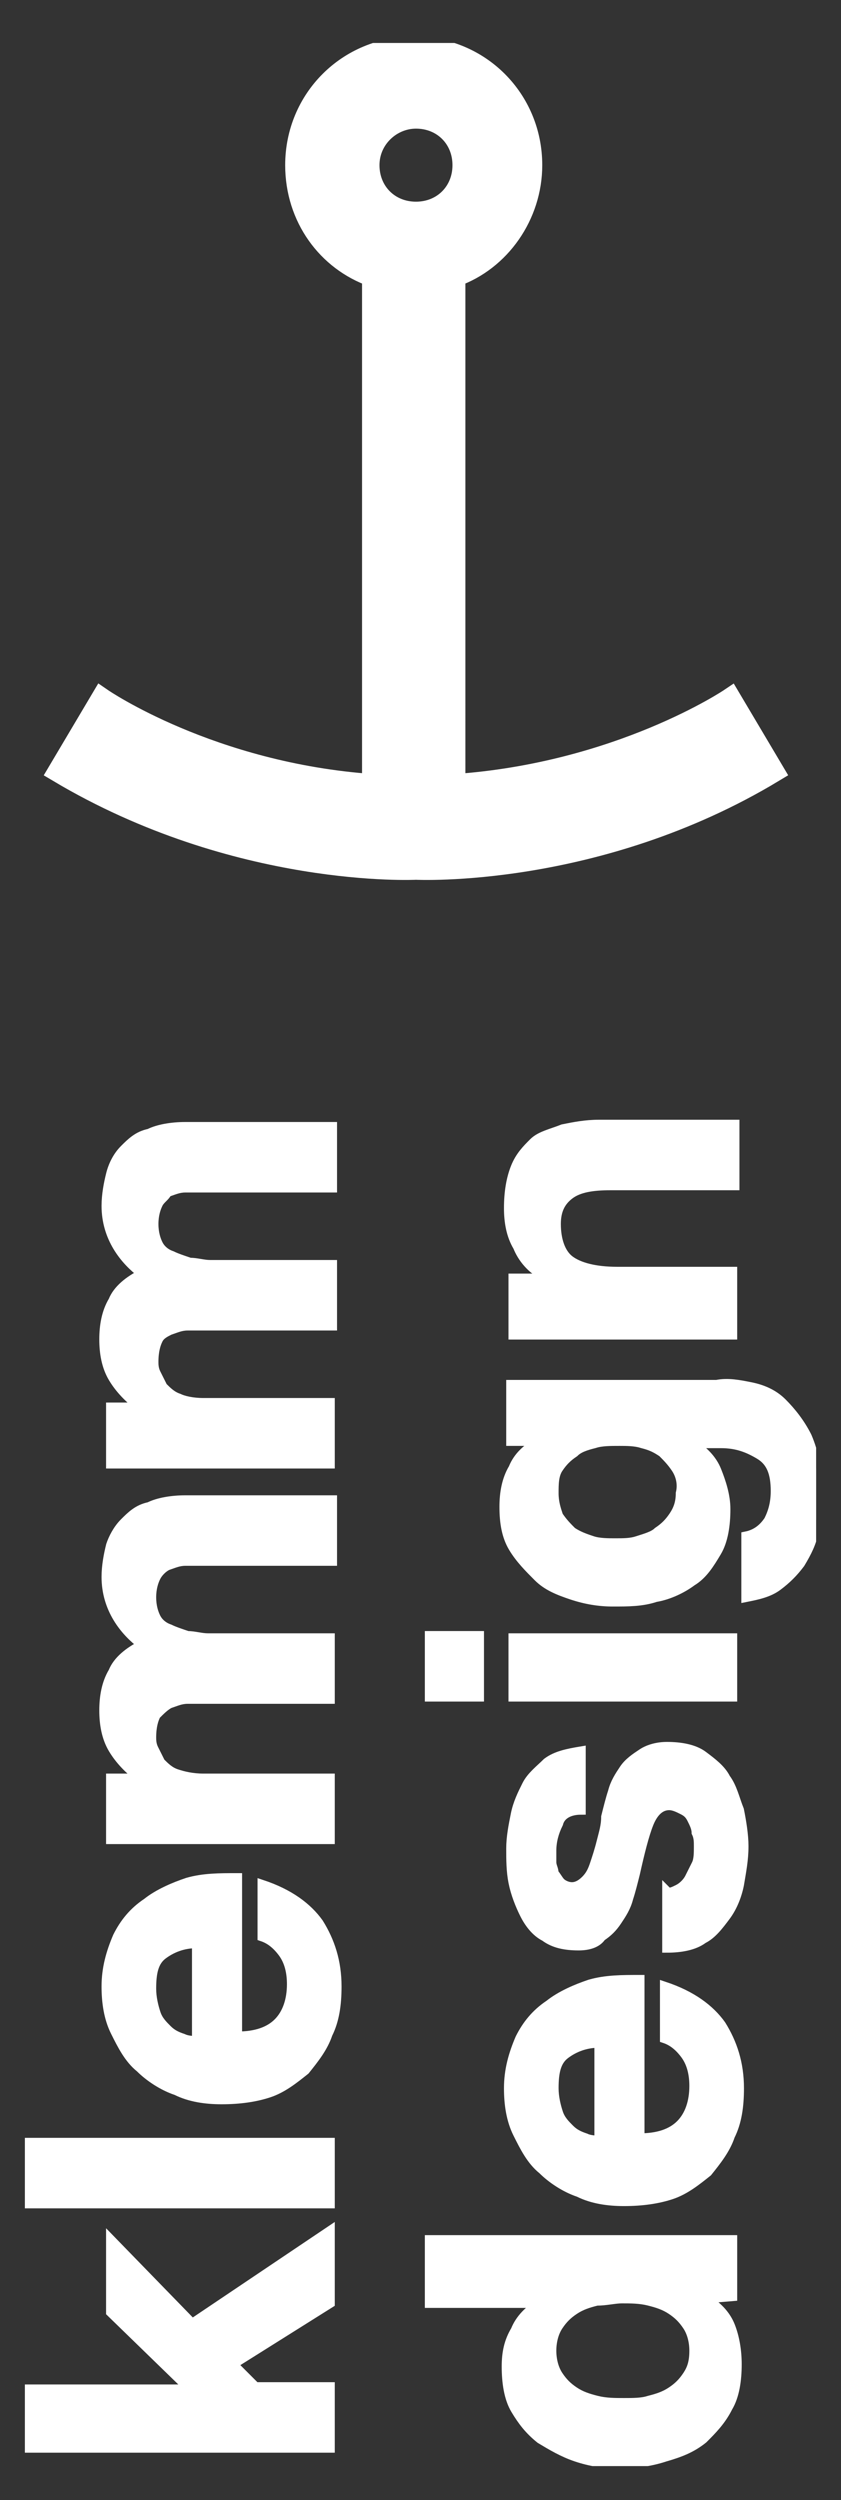 <?xml version="1.0" encoding="UTF-8"?> <!-- Generator: Adobe Illustrator 24.0.3, SVG Export Plug-In . SVG Version: 6.00 Build 0) --> <svg xmlns="http://www.w3.org/2000/svg" xmlns:xlink="http://www.w3.org/1999/xlink" version="1.1" id="Ebene_1" x="0px" y="0px" viewBox="0 0 37.2 110.5" style="enable-background:new 0 0 37.2 110.5;" xml:space="preserve"><rect x="0" y="0" width="37.2" height="110.5" fill="#333333" stroke="none"/> <style type="text/css"> .st0{clip-path:url(#SVGID_2_);fill:#FFFFFF;} .st1{clip-path:url(#SVGID_2_);fill:none;stroke:#FFFFFF;stroke-width:0.416;stroke-miterlimit:14.636;} .st2{clip-path:url(#SVGID_2_);fill:none;stroke:#FFFFFF;stroke-width:0.971;stroke-miterlimit:10;} </style> <g> <defs> <rect id="SVGID_1_" x="1.1" y="1.9" width="35" height="107.1"></rect> </defs> <clipPath id="SVGID_2_"> <use xlink:href="#SVGID_1_" style="overflow:visible;"></use> </clipPath> <path class="st0" d="M22.7,56.5h1.4v-0.1c-0.6-0.3-1-0.8-1.2-1.3c-0.3-0.5-0.4-1.1-0.4-1.7c0-0.7,0.1-1.3,0.3-1.8 c0.2-0.5,0.5-0.8,0.8-1.1c0.3-0.3,0.8-0.4,1.3-0.6c0.5-0.1,1-0.2,1.6-0.2h6v2.7H27c-0.8,0-1.4,0.1-1.8,0.4 c-0.4,0.3-0.6,0.7-0.6,1.3c0,0.7,0.2,1.3,0.6,1.6c0.4,0.3,1.1,0.5,2.1,0.5h5.1V59h-9.7V56.5z M33.2,61.3c0.5,0.1,1,0.3,1.4,0.7 c0.4,0.4,0.8,0.9,1.1,1.5c0.3,0.7,0.5,1.6,0.5,2.7c0,0.5-0.1,1-0.2,1.5c-0.1,0.5-0.3,0.9-0.6,1.4c-0.3,0.4-0.6,0.7-1,1 c-0.4,0.3-0.9,0.4-1.4,0.5v-2.7c0.5-0.1,0.8-0.4,1-0.7c0.2-0.4,0.3-0.8,0.3-1.3c0-0.8-0.2-1.3-0.7-1.6c-0.5-0.3-1-0.5-1.7-0.5h-1.3 v0c0.5,0.3,0.9,0.7,1.1,1.2c0.2,0.5,0.4,1.1,0.4,1.7c0,0.7-0.1,1.4-0.4,1.9c-0.3,0.5-0.6,1-1.1,1.3c-0.4,0.3-1,0.6-1.6,0.7 c-0.6,0.2-1.2,0.2-1.9,0.2c-0.6,0-1.2-0.1-1.8-0.3c-0.6-0.2-1.1-0.4-1.5-0.8c-0.4-0.4-0.8-0.8-1.1-1.3s-0.4-1.1-0.4-1.8 c0-0.6,0.1-1.2,0.4-1.7c0.2-0.5,0.6-0.9,1.2-1.2v0h-1.3v-2.5h9.1C32.2,61.1,32.7,61.2,33.2,61.3 M29.9,64.9 c-0.2-0.3-0.4-0.5-0.6-0.7c-0.3-0.2-0.5-0.3-0.9-0.4c-0.3-0.1-0.7-0.1-1-0.1c-0.4,0-0.8,0-1.1,0.1c-0.4,0.1-0.7,0.2-0.9,0.4 c-0.3,0.2-0.5,0.4-0.7,0.7c-0.2,0.3-0.2,0.7-0.2,1.1c0,0.4,0.1,0.7,0.2,1c0.2,0.3,0.4,0.5,0.6,0.7c0.3,0.2,0.6,0.3,0.9,0.4 c0.3,0.1,0.7,0.1,1,0.1c0.4,0,0.7,0,1-0.1c0.3-0.1,0.7-0.2,0.9-0.4c0.3-0.2,0.5-0.4,0.7-0.7c0.2-0.3,0.3-0.6,0.3-1 C30.2,65.6,30.1,65.2,29.9,64.9 M22.7,72.4h9.7V75h-9.7V72.4z M21.2,75H19v-2.7h2.2V75z M30,83.5c0.2-0.1,0.4-0.3,0.5-0.5 c0.1-0.2,0.2-0.4,0.3-0.6c0.1-0.2,0.1-0.5,0.1-0.8c0-0.2,0-0.4-0.1-0.6c0-0.2-0.1-0.4-0.2-0.6c-0.1-0.2-0.2-0.3-0.4-0.4 c-0.2-0.1-0.4-0.2-0.6-0.2c-0.4,0-0.7,0.3-0.9,0.8c-0.2,0.5-0.4,1.3-0.6,2.2c-0.1,0.4-0.2,0.8-0.3,1.1c-0.1,0.4-0.3,0.7-0.5,1 c-0.2,0.3-0.4,0.5-0.7,0.7C26.4,85.9,26,86,25.6,86c-0.6,0-1.1-0.1-1.5-0.4c-0.4-0.2-0.7-0.6-0.9-1c-0.2-0.4-0.4-0.9-0.5-1.4 c-0.1-0.5-0.1-1-0.1-1.5c0-0.5,0.1-1,0.2-1.5c0.1-0.5,0.3-0.9,0.5-1.3c0.2-0.4,0.6-0.7,0.9-1c0.4-0.3,0.9-0.4,1.5-0.5V80 c-0.5,0-0.9,0.2-1,0.6c-0.2,0.4-0.3,0.8-0.3,1.2c0,0.2,0,0.3,0,0.5c0,0.2,0.1,0.3,0.1,0.5c0.1,0.1,0.2,0.3,0.3,0.4 c0.1,0.1,0.3,0.2,0.5,0.2c0.2,0,0.4-0.1,0.6-0.3c0.2-0.2,0.3-0.4,0.4-0.7c0.1-0.3,0.2-0.6,0.3-1c0.1-0.4,0.2-0.7,0.2-1.1 c0.1-0.4,0.2-0.8,0.3-1.1c0.1-0.4,0.3-0.7,0.5-1c0.2-0.3,0.5-0.5,0.8-0.7c0.3-0.2,0.7-0.3,1.1-0.3c0.6,0,1.2,0.1,1.6,0.4 c0.4,0.3,0.8,0.6,1,1c0.3,0.4,0.4,0.9,0.6,1.4c0.1,0.5,0.2,1.1,0.2,1.6c0,0.6-0.1,1.1-0.2,1.7c-0.1,0.5-0.3,1-0.6,1.4 c-0.3,0.4-0.6,0.8-1,1c-0.4,0.3-1,0.4-1.6,0.4v-2.5C29.6,83.7,29.8,83.6,30,83.5 M30.1,93.9c0.4-0.4,0.6-1,0.6-1.7 c0-0.5-0.1-1-0.4-1.4c-0.3-0.4-0.6-0.6-0.9-0.7v-2.3c1.2,0.4,2,1,2.5,1.7c0.5,0.8,0.8,1.7,0.8,2.8c0,0.8-0.1,1.5-0.4,2.1 c-0.2,0.6-0.6,1.1-1,1.6c-0.5,0.4-1,0.8-1.6,1c-0.6,0.2-1.3,0.3-2.1,0.3c-0.7,0-1.4-0.1-2-0.4c-0.6-0.2-1.2-0.6-1.6-1 c-0.5-0.4-0.8-1-1.1-1.6c-0.3-0.6-0.4-1.3-0.4-2c0-0.8,0.2-1.5,0.5-2.2c0.3-0.6,0.7-1.1,1.3-1.5c0.5-0.4,1.2-0.7,1.8-0.9 c0.7-0.2,1.4-0.2,2.2-0.2v7C29.1,94.5,29.7,94.3,30.1,93.9 M25,90.8c-0.4,0.3-0.5,0.8-0.5,1.5c0,0.4,0.1,0.8,0.2,1.1 c0.1,0.3,0.3,0.5,0.5,0.7c0.2,0.2,0.4,0.3,0.7,0.4c0.2,0.1,0.5,0.1,0.6,0.1v-4.3C25.9,90.3,25.4,90.5,25,90.8 M31.2,101.6 c0.5,0.3,0.9,0.7,1.1,1.2c0.2,0.5,0.3,1.1,0.3,1.7c0,0.7-0.1,1.4-0.4,1.9c-0.3,0.6-0.7,1-1.1,1.4c-0.5,0.4-1,0.6-1.7,0.8 c-0.6,0.2-1.3,0.3-2,0.3c-0.7,0-1.3-0.1-1.9-0.3c-0.6-0.2-1.1-0.5-1.6-0.8c-0.5-0.4-0.8-0.8-1.1-1.3c-0.3-0.5-0.4-1.2-0.4-1.9 c0-0.6,0.1-1.1,0.4-1.6c0.2-0.5,0.6-0.9,1.1-1.2v0H19V99h13.4v2.5L31.2,101.6L31.2,101.6z M26.4,101.7c-0.4,0.1-0.7,0.2-1,0.4 c-0.3,0.2-0.5,0.4-0.7,0.7c-0.2,0.3-0.3,0.7-0.3,1.1c0,0.4,0.1,0.8,0.3,1.1c0.2,0.3,0.4,0.5,0.7,0.7c0.3,0.2,0.6,0.3,1,0.4 c0.4,0.1,0.8,0.1,1.2,0.1c0.4,0,0.8,0,1.1-0.1c0.4-0.1,0.7-0.2,1-0.4c0.3-0.2,0.5-0.4,0.7-0.7c0.2-0.3,0.3-0.6,0.3-1.1 c0-0.4-0.1-0.8-0.3-1.1c-0.2-0.3-0.4-0.5-0.7-0.7c-0.3-0.2-0.6-0.3-1-0.4c-0.4-0.1-0.8-0.1-1.2-0.1 C27.2,101.6,26.8,101.7,26.4,101.7"></path> <path class="st1" d="M22.7,56.5h1.4v-0.1c-0.6-0.3-1-0.8-1.2-1.3c-0.3-0.5-0.4-1.1-0.4-1.7c0-0.7,0.1-1.3,0.3-1.8 c0.2-0.5,0.5-0.8,0.8-1.1c0.3-0.3,0.8-0.4,1.3-0.6c0.5-0.1,1-0.2,1.6-0.2h6v2.7H27c-0.8,0-1.4,0.1-1.8,0.4 c-0.4,0.3-0.6,0.7-0.6,1.3c0,0.7,0.2,1.3,0.6,1.6c0.4,0.3,1.1,0.5,2.1,0.5h5.1V59h-9.7V56.5z M33.2,61.3c0.5,0.1,1,0.3,1.4,0.7 c0.4,0.4,0.8,0.9,1.1,1.5c0.3,0.7,0.5,1.6,0.5,2.7c0,0.5-0.1,1-0.2,1.5c-0.1,0.5-0.3,0.9-0.6,1.4c-0.3,0.4-0.6,0.7-1,1 c-0.4,0.3-0.9,0.4-1.4,0.5v-2.7c0.5-0.1,0.8-0.4,1-0.7c0.2-0.4,0.3-0.8,0.3-1.3c0-0.8-0.2-1.3-0.7-1.6c-0.5-0.3-1-0.5-1.7-0.5h-1.3 v0c0.5,0.3,0.9,0.7,1.1,1.2c0.2,0.5,0.4,1.1,0.4,1.7c0,0.7-0.1,1.4-0.4,1.9c-0.3,0.5-0.6,1-1.1,1.3c-0.4,0.3-1,0.6-1.6,0.7 c-0.6,0.2-1.2,0.2-1.9,0.2c-0.6,0-1.2-0.1-1.8-0.3c-0.6-0.2-1.1-0.4-1.5-0.8c-0.4-0.4-0.8-0.8-1.1-1.3s-0.4-1.1-0.4-1.8 c0-0.6,0.1-1.2,0.4-1.7c0.2-0.5,0.6-0.9,1.2-1.2v0h-1.3v-2.5h9.1C32.2,61.1,32.7,61.2,33.2,61.3z M29.9,64.9 c-0.2-0.3-0.4-0.5-0.6-0.7c-0.3-0.2-0.5-0.3-0.9-0.4c-0.3-0.1-0.7-0.1-1-0.1c-0.4,0-0.8,0-1.1,0.1c-0.4,0.1-0.7,0.2-0.9,0.4 c-0.3,0.2-0.5,0.4-0.7,0.7c-0.2,0.3-0.2,0.7-0.2,1.1c0,0.4,0.1,0.7,0.2,1c0.2,0.3,0.4,0.5,0.6,0.7c0.3,0.2,0.6,0.3,0.9,0.4 c0.3,0.1,0.7,0.1,1,0.1c0.4,0,0.7,0,1-0.1c0.3-0.1,0.7-0.2,0.9-0.4c0.3-0.2,0.5-0.4,0.7-0.7c0.2-0.3,0.3-0.6,0.3-1 C30.2,65.6,30.1,65.2,29.9,64.9z M22.7,72.4h9.7V75h-9.7V72.4z M21.2,75H19v-2.7h2.2V75z M30,83.5c0.2-0.1,0.4-0.3,0.5-0.5 c0.1-0.2,0.2-0.4,0.3-0.6c0.1-0.2,0.1-0.5,0.1-0.8c0-0.2,0-0.4-0.1-0.6c0-0.2-0.1-0.4-0.2-0.6c-0.1-0.2-0.2-0.3-0.4-0.4 c-0.2-0.1-0.4-0.2-0.6-0.2c-0.4,0-0.7,0.3-0.9,0.8c-0.2,0.5-0.4,1.3-0.6,2.2c-0.1,0.4-0.2,0.8-0.3,1.1c-0.1,0.4-0.3,0.7-0.5,1 c-0.2,0.3-0.4,0.5-0.7,0.7C26.4,85.9,26,86,25.6,86c-0.6,0-1.1-0.1-1.5-0.4c-0.4-0.2-0.7-0.6-0.9-1c-0.2-0.4-0.4-0.9-0.5-1.4 c-0.1-0.5-0.1-1-0.1-1.5c0-0.5,0.1-1,0.2-1.5c0.1-0.5,0.3-0.9,0.5-1.3c0.2-0.4,0.6-0.7,0.9-1c0.4-0.3,0.9-0.4,1.5-0.5V80 c-0.5,0-0.9,0.2-1,0.6c-0.2,0.4-0.3,0.8-0.3,1.2c0,0.2,0,0.3,0,0.5c0,0.2,0.1,0.3,0.1,0.5c0.1,0.1,0.2,0.3,0.3,0.4 c0.1,0.1,0.3,0.2,0.5,0.2c0.2,0,0.4-0.1,0.6-0.3c0.2-0.2,0.3-0.4,0.4-0.7c0.1-0.3,0.2-0.6,0.3-1c0.1-0.4,0.2-0.7,0.2-1.1 c0.1-0.4,0.2-0.8,0.3-1.1c0.1-0.4,0.3-0.7,0.5-1c0.2-0.3,0.5-0.5,0.8-0.7c0.3-0.2,0.7-0.3,1.1-0.3c0.6,0,1.2,0.1,1.6,0.4 c0.4,0.3,0.8,0.6,1,1c0.3,0.4,0.4,0.9,0.6,1.4c0.1,0.5,0.2,1.1,0.2,1.6c0,0.6-0.1,1.1-0.2,1.7c-0.1,0.5-0.3,1-0.6,1.4 c-0.3,0.4-0.6,0.8-1,1c-0.4,0.3-1,0.4-1.6,0.4v-2.5C29.6,83.7,29.8,83.6,30,83.5z M30.1,93.9c0.4-0.4,0.6-1,0.6-1.7 c0-0.5-0.1-1-0.4-1.4c-0.3-0.4-0.6-0.6-0.9-0.7v-2.3c1.2,0.4,2,1,2.5,1.7c0.5,0.8,0.8,1.7,0.8,2.8c0,0.8-0.1,1.5-0.4,2.1 c-0.2,0.6-0.6,1.1-1,1.6c-0.5,0.4-1,0.8-1.6,1c-0.6,0.2-1.3,0.3-2.1,0.3c-0.7,0-1.4-0.1-2-0.4c-0.6-0.2-1.2-0.6-1.6-1 c-0.5-0.4-0.8-1-1.1-1.6c-0.3-0.6-0.4-1.3-0.4-2c0-0.8,0.2-1.5,0.5-2.2c0.3-0.6,0.7-1.1,1.3-1.5c0.5-0.4,1.2-0.7,1.8-0.9 c0.7-0.2,1.4-0.2,2.2-0.2v7C29.1,94.5,29.7,94.3,30.1,93.9z M25,90.8c-0.4,0.3-0.5,0.8-0.5,1.5c0,0.4,0.1,0.8,0.2,1.1 c0.1,0.3,0.3,0.5,0.5,0.7c0.2,0.2,0.4,0.3,0.7,0.4c0.2,0.1,0.5,0.1,0.6,0.1v-4.3C25.9,90.3,25.4,90.5,25,90.8z M31.2,101.6 c0.5,0.3,0.9,0.7,1.1,1.2c0.2,0.5,0.3,1.1,0.3,1.7c0,0.7-0.1,1.4-0.4,1.9c-0.3,0.6-0.7,1-1.1,1.4c-0.5,0.4-1,0.6-1.7,0.8 c-0.6,0.2-1.3,0.3-2,0.3c-0.7,0-1.3-0.1-1.9-0.3c-0.6-0.2-1.1-0.5-1.6-0.8c-0.5-0.4-0.8-0.8-1.1-1.3c-0.3-0.5-0.4-1.2-0.4-1.9 c0-0.6,0.1-1.1,0.4-1.6c0.2-0.5,0.6-0.9,1.1-1.2v0H19V99h13.4v2.5L31.2,101.6L31.2,101.6z M26.4,101.7c-0.4,0.1-0.7,0.2-1,0.4 c-0.3,0.2-0.5,0.4-0.7,0.7c-0.2,0.3-0.3,0.7-0.3,1.1c0,0.4,0.1,0.8,0.3,1.1c0.2,0.3,0.4,0.5,0.7,0.7c0.3,0.2,0.6,0.3,1,0.4 c0.4,0.1,0.8,0.1,1.2,0.1c0.4,0,0.8,0,1.1-0.1c0.4-0.1,0.7-0.2,1-0.4c0.3-0.2,0.5-0.4,0.7-0.7c0.2-0.3,0.3-0.6,0.3-1.1 c0-0.4-0.1-0.8-0.3-1.1c-0.2-0.3-0.4-0.5-0.7-0.7c-0.3-0.2-0.6-0.3-1-0.4c-0.4-0.1-0.8-0.1-1.2-0.1 C27.2,101.6,26.8,101.7,26.4,101.7z"></path> <path class="st0" d="M4.9,62.2h1.3v0c-0.5-0.4-0.9-0.8-1.2-1.3c-0.3-0.5-0.4-1.1-0.4-1.7c0-0.6,0.1-1.2,0.4-1.7 c0.2-0.5,0.7-0.9,1.3-1.2c-0.4-0.3-0.8-0.7-1.1-1.2c-0.3-0.5-0.5-1.1-0.5-1.8c0-0.5,0.1-1,0.2-1.4c0.1-0.4,0.3-0.8,0.6-1.1 c0.3-0.3,0.6-0.6,1.1-0.7c0.4-0.2,1-0.3,1.6-0.3h6.5v2.7H9.1c-0.3,0-0.6,0-0.9,0c-0.3,0-0.5,0.1-0.8,0.2C7.3,52.9,7.1,53,7,53.2 c-0.1,0.2-0.2,0.5-0.2,0.9c0,0.4,0.1,0.7,0.2,0.9c0.1,0.2,0.3,0.4,0.6,0.5c0.2,0.1,0.5,0.2,0.8,0.3c0.3,0,0.6,0.1,0.9,0.1h5.4v2.7 H9.2c-0.3,0-0.6,0-0.9,0c-0.3,0-0.5,0.1-0.8,0.2C7.3,58.9,7.1,59,7,59.2c-0.1,0.2-0.2,0.5-0.2,1c0,0.1,0,0.3,0.1,0.5 c0.1,0.2,0.2,0.4,0.3,0.6c0.2,0.2,0.4,0.4,0.7,0.5C8.1,61.9,8.5,62,9,62h5.6v2.7H4.9V62.2z M4.9,78.6h1.3v0 c-0.5-0.4-0.9-0.8-1.2-1.3c-0.3-0.5-0.4-1.1-0.4-1.7c0-0.6,0.1-1.2,0.4-1.7c0.2-0.5,0.7-0.9,1.3-1.2c-0.4-0.3-0.8-0.7-1.1-1.2 c-0.3-0.5-0.5-1.1-0.5-1.8c0-0.5,0.1-1,0.2-1.4C5,68,5.2,67.6,5.5,67.3c0.3-0.3,0.6-0.6,1.1-0.7c0.4-0.2,1-0.3,1.6-0.3h6.5V69H9.1 c-0.3,0-0.6,0-0.9,0c-0.3,0-0.5,0.1-0.8,0.2c-0.2,0.1-0.4,0.3-0.5,0.5c-0.1,0.2-0.2,0.5-0.2,0.9c0,0.4,0.1,0.7,0.2,0.9 s0.3,0.4,0.6,0.5c0.2,0.1,0.5,0.2,0.8,0.3c0.3,0,0.6,0.1,0.9,0.1h5.4v2.7H9.2c-0.3,0-0.6,0-0.9,0c-0.3,0-0.5,0.1-0.8,0.2 c-0.2,0.1-0.4,0.3-0.6,0.5c-0.1,0.2-0.2,0.5-0.2,1c0,0.1,0,0.3,0.1,0.5c0.1,0.2,0.2,0.4,0.3,0.6c0.2,0.2,0.4,0.4,0.7,0.5 c0.3,0.1,0.7,0.2,1.2,0.2h5.6v2.7H4.9V78.6z M12.3,89.4c0.4-0.4,0.6-1,0.6-1.7c0-0.5-0.1-1-0.4-1.4c-0.3-0.4-0.6-0.6-0.9-0.7v-2.3 c1.2,0.4,2,1,2.5,1.7c0.5,0.8,0.8,1.7,0.8,2.8c0,0.8-0.1,1.5-0.4,2.1c-0.2,0.6-0.6,1.1-1,1.6c-0.5,0.4-1,0.8-1.6,1 c-0.6,0.2-1.3,0.3-2.1,0.3c-0.7,0-1.4-0.1-2-0.4c-0.6-0.2-1.2-0.6-1.6-1c-0.5-0.4-0.8-1-1.1-1.6c-0.3-0.6-0.4-1.3-0.4-2 c0-0.8,0.2-1.5,0.5-2.2c0.3-0.6,0.7-1.1,1.3-1.5c0.5-0.4,1.2-0.7,1.8-0.9c0.7-0.2,1.4-0.2,2.2-0.2v7C11.3,90,11.9,89.8,12.3,89.4 M7.2,86.4c-0.4,0.3-0.5,0.8-0.5,1.5c0,0.4,0.1,0.8,0.2,1.1c0.1,0.3,0.3,0.5,0.5,0.7c0.2,0.2,0.4,0.3,0.7,0.4 c0.2,0.1,0.5,0.1,0.6,0.1v-4.3C8.1,85.9,7.6,86.1,7.2,86.4 M1.2,94.7h13.4v2.7H1.2V94.7z M1.2,105.6h7.2l-3.5-3.4v-3.2l3.6,3.7 l6.1-4.1v3.2l-4.3,2.7l1,1h3.3v2.7H1.2V105.6z"></path> <path class="st1" d="M4.9,62.2h1.3v0c-0.5-0.4-0.9-0.8-1.2-1.3c-0.3-0.5-0.4-1.1-0.4-1.7c0-0.6,0.1-1.2,0.4-1.7 c0.2-0.5,0.7-0.9,1.3-1.2c-0.4-0.3-0.8-0.7-1.1-1.2c-0.3-0.5-0.5-1.1-0.5-1.8c0-0.5,0.1-1,0.2-1.4c0.1-0.4,0.3-0.8,0.6-1.1 c0.3-0.3,0.6-0.6,1.1-0.7c0.4-0.2,1-0.3,1.6-0.3h6.5v2.7H9.1c-0.3,0-0.6,0-0.9,0c-0.3,0-0.5,0.1-0.8,0.2C7.3,52.9,7.1,53,7,53.2 c-0.1,0.2-0.2,0.5-0.2,0.9c0,0.4,0.1,0.7,0.2,0.9c0.1,0.2,0.3,0.4,0.6,0.5c0.2,0.1,0.5,0.2,0.8,0.3c0.3,0,0.6,0.1,0.9,0.1h5.4v2.7 H9.2c-0.3,0-0.6,0-0.9,0c-0.3,0-0.5,0.1-0.8,0.2C7.3,58.9,7.1,59,7,59.2c-0.1,0.2-0.2,0.5-0.2,1c0,0.1,0,0.3,0.1,0.5 c0.1,0.2,0.2,0.4,0.3,0.6c0.2,0.2,0.4,0.4,0.7,0.5C8.1,61.9,8.5,62,9,62h5.6v2.7H4.9V62.2z M4.9,78.6h1.3v0 c-0.5-0.4-0.9-0.8-1.2-1.3c-0.3-0.5-0.4-1.1-0.4-1.7c0-0.6,0.1-1.2,0.4-1.7c0.2-0.5,0.7-0.9,1.3-1.2c-0.4-0.3-0.8-0.7-1.1-1.2 c-0.3-0.5-0.5-1.1-0.5-1.8c0-0.5,0.1-1,0.2-1.4C5,68,5.2,67.6,5.5,67.3c0.3-0.3,0.6-0.6,1.1-0.7c0.4-0.2,1-0.3,1.6-0.3h6.5V69H9.1 c-0.3,0-0.6,0-0.9,0c-0.3,0-0.5,0.1-0.8,0.2c-0.2,0.1-0.4,0.3-0.5,0.5c-0.1,0.2-0.2,0.5-0.2,0.9c0,0.4,0.1,0.7,0.2,0.9 s0.3,0.4,0.6,0.5c0.2,0.1,0.5,0.2,0.8,0.3c0.3,0,0.6,0.1,0.9,0.1h5.4v2.7H9.2c-0.3,0-0.6,0-0.9,0c-0.3,0-0.5,0.1-0.8,0.2 c-0.2,0.1-0.4,0.3-0.6,0.5c-0.1,0.2-0.2,0.5-0.2,1c0,0.1,0,0.3,0.1,0.5c0.1,0.2,0.2,0.4,0.3,0.6c0.2,0.2,0.4,0.4,0.7,0.5 c0.3,0.1,0.7,0.2,1.2,0.2h5.6v2.7H4.9V78.6z M12.3,89.4c0.4-0.4,0.6-1,0.6-1.7c0-0.5-0.1-1-0.4-1.4c-0.3-0.4-0.6-0.6-0.9-0.7v-2.3 c1.2,0.4,2,1,2.5,1.7c0.5,0.8,0.8,1.7,0.8,2.8c0,0.8-0.1,1.5-0.4,2.1c-0.2,0.6-0.6,1.1-1,1.6c-0.5,0.4-1,0.8-1.6,1 c-0.6,0.2-1.3,0.3-2.1,0.3c-0.7,0-1.4-0.1-2-0.4c-0.6-0.2-1.2-0.6-1.6-1c-0.5-0.4-0.8-1-1.1-1.6c-0.3-0.6-0.4-1.3-0.4-2 c0-0.8,0.2-1.5,0.5-2.2c0.3-0.6,0.7-1.1,1.3-1.5c0.5-0.4,1.2-0.7,1.8-0.9c0.7-0.2,1.4-0.2,2.2-0.2v7C11.3,90,11.9,89.8,12.3,89.4z M7.2,86.4c-0.4,0.3-0.5,0.8-0.5,1.5c0,0.4,0.1,0.8,0.2,1.1c0.1,0.3,0.3,0.5,0.5,0.7c0.2,0.2,0.4,0.3,0.7,0.4 c0.2,0.1,0.5,0.1,0.6,0.1v-4.3C8.1,85.9,7.6,86.1,7.2,86.4z M1.2,94.7h13.4v2.7H1.2V94.7z M1.2,105.6h7.2l-3.5-3.4v-3.2l3.6,3.7 l6.1-4.1v3.2l-4.3,2.7l1,1h3.3v2.7H1.2V105.6z"></path> <path class="st0" d="M18.4,5.2c1.2,0,2.1,0.9,2.1,2.1c0,1.2-0.9,2.1-2.1,2.1c-1.2,0-2.1-0.9-2.1-2.1C16.3,6.1,17.3,5.2,18.4,5.2 M4.5,30.9l-1.9,3.2c7.9,4.7,15.8,4.3,15.8,4.3s8,0.4,15.8-4.3l-1.9-3.2c0,0-4.9,3.3-12.2,3.8V12.2c2-0.7,3.4-2.7,3.4-4.9 c0-2.9-2.3-5.2-5.2-5.2c-2.9,0-5.2,2.3-5.2,5.2c0,2.3,1.4,4.2,3.4,4.9v22.5C9.3,34.2,4.5,30.9,4.5,30.9"></path> <path class="st2" d="M18.4,5.2c1.2,0,2.1,0.9,2.1,2.1c0,1.2-0.9,2.1-2.1,2.1c-1.2,0-2.1-0.9-2.1-2.1C16.3,6.1,17.3,5.2,18.4,5.2z M4.5,30.9l-1.9,3.2c7.9,4.7,15.8,4.3,15.8,4.3s8,0.4,15.8-4.3l-1.9-3.2c0,0-4.9,3.3-12.2,3.8V12.2c2-0.7,3.4-2.7,3.4-4.9 c0-2.9-2.3-5.2-5.2-5.2c-2.9,0-5.2,2.3-5.2,5.2c0,2.3,1.4,4.2,3.4,4.9v22.5C9.3,34.2,4.5,30.9,4.5,30.9z"></path> </g> </svg> 
